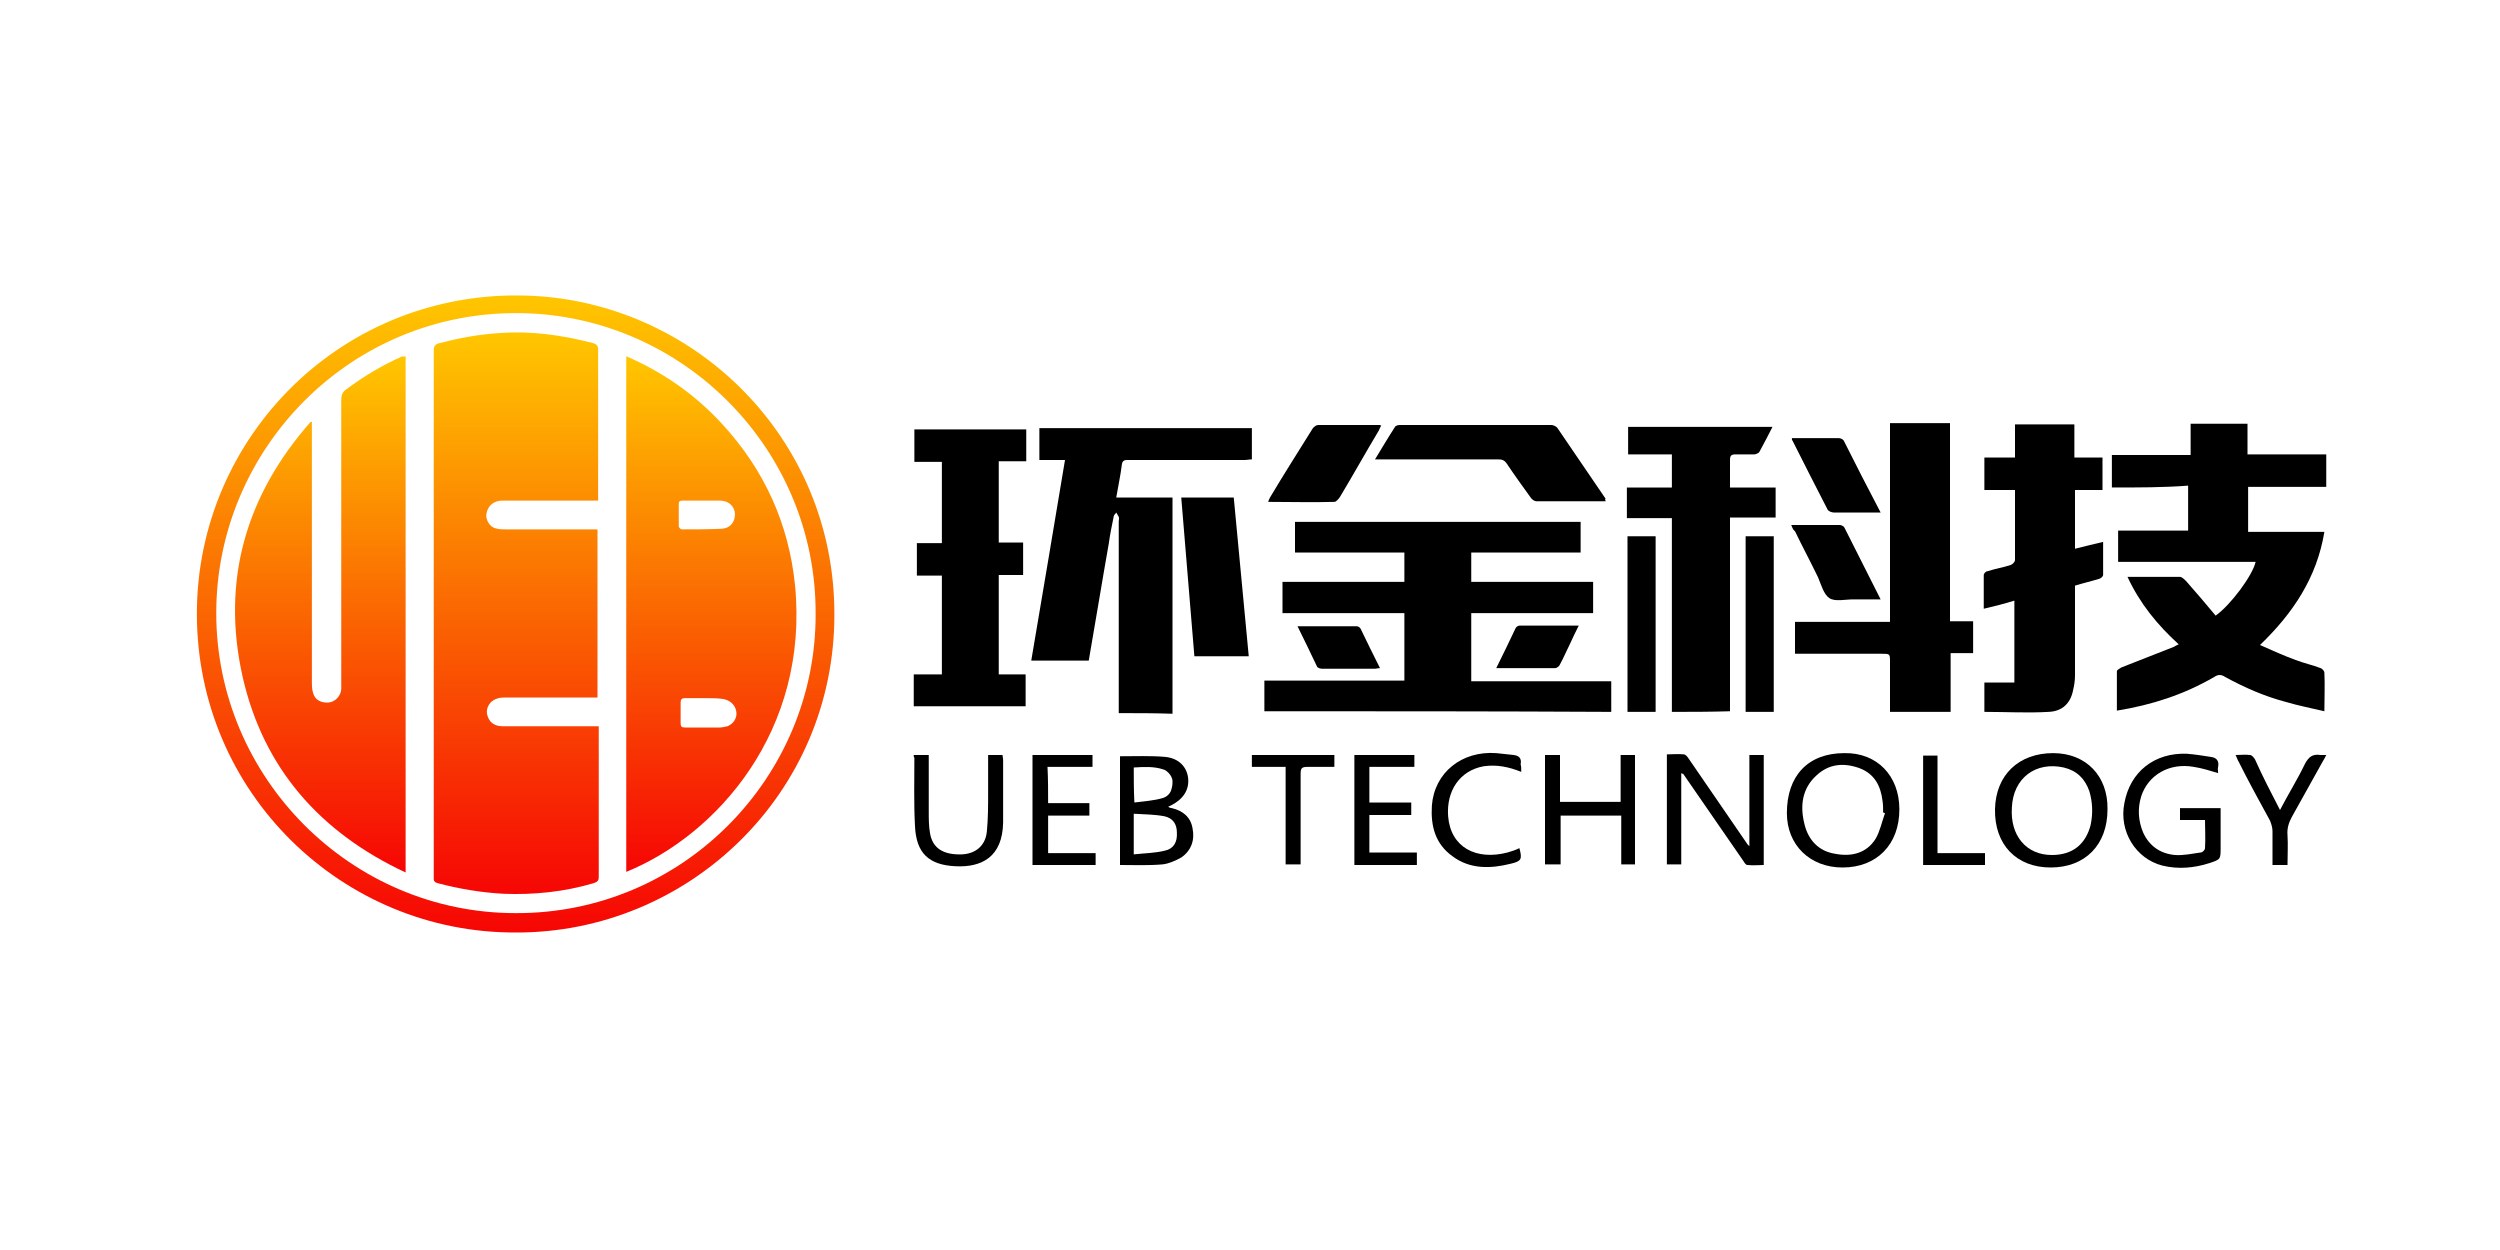 <?xml version="1.0" encoding="utf-8"?>
<!-- Generator: Adobe Illustrator 23.0.4, SVG Export Plug-In . SVG Version: 6.00 Build 0)  -->
<svg version="1.1" id="Canaux" xmlns="http://www.w3.org/2000/svg" xmlns:xlink="http://www.w3.org/1999/xlink" x="0px" y="0px"
	 viewBox="0 0 400 200" style="enable-background:new 0 0 400 200;" xml:space="preserve">
<style type="text/css">
	.st0{fill:url(#SVGID_1_);}
	.st1{fill:url(#SVGID_2_);}
	.st2{fill:url(#SVGID_3_);}
	.st3{fill:url(#SVGID_4_);}
</style>
<title>konga</title>
<path d="M202.3,113.8c0-1.6,0-3.2,0-4.9c7.5,0,14.9,0,22.4,0c0-3.6,0-7.2,0-10.8c-6.5,0-13,0-19.5,0c0-1.7,0-3.3,0-5
	c6.5,0,13,0,19.5,0c0-1.6,0-3.1,0-4.7c-5.8,0-11.6,0-17.5,0c0-1.7,0-3.3,0-4.9c15.2,0,30.4,0,45.7,0c0,1.6,0,3.2,0,4.9
	c-5.8,0-11.6,0-17.5,0c0,1.6,0,3.1,0,4.7c6.5,0,12.9,0,19.5,0c0,1.7,0,3.3,0,5c-6.5,0-12.9,0-19.5,0c0,3.6,0,7.2,0,10.9
	c7.5,0,14.9,0,22.4,0c0,1.7,0,3.2,0,4.9C239.4,113.8,220.8,113.8,202.3,113.8z"/>
<path d="M337.9,78c0-1.8,0-3.4,0-5.2c4.2,0,8.4,0,12.6,0c0-1.7,0-3.3,0-5c3.1,0,6,0,9.1,0c0,1.6,0,3.2,0,4.9c4.3,0,8.4,0,12.6,0
	c0,1.8,0,3.4,0,5.2c-4.1,0-8.3,0-12.5,0c0,2.4,0,4.8,0,7.2c4,0,8.1,0,12.2,0c-1.2,7.3-5,13-10.3,18.1c2,0.9,3.8,1.7,5.7,2.4
	c1.3,0.5,2.7,0.8,4,1.3c0.3,0.1,0.6,0.5,0.6,0.7c0.1,2,0,4,0,6.2c-2.1-0.5-4.2-0.9-6.2-1.5c-3.4-0.9-6.6-2.3-9.7-4
	c-0.6-0.4-1.1-0.4-1.7,0c-4.8,2.8-10,4.5-15.6,5.4c0-2.2,0-4.2,0-6.3c0-0.2,0.4-0.4,0.7-0.6c2.8-1.1,5.6-2.2,8.4-3.3
	c0.2-0.1,0.5-0.3,0.8-0.4c-3.4-3.1-6.2-6.5-8.2-10.8c2.9,0,5.7,0,8.4,0c0.3,0,0.7,0.4,1,0.7c1.6,1.8,3.2,3.7,4.7,5.5
	c2.4-1.7,5.9-6.4,6.4-8.6c-7.3,0-14.6,0-22,0c0-1.7,0-3.3,0-5c3.7,0,7.4,0,11.2,0c0-2.4,0-4.8,0-7.2C346.3,78,342.1,78,337.9,78z"/>
<path d="M179,114.1c0-0.5,0-0.9,0-1.3c0-9.8,0-19.6,0-29.4c0-0.2,0.1-0.5,0-0.7c-0.1-0.2-0.3-0.5-0.4-0.7c-0.1,0.2-0.4,0.4-0.4,0.6
	c-0.3,1.5-0.6,2.9-0.8,4.4c-1.1,6.2-2.1,12.4-3.2,18.7c-3,0-6.1,0-9.2,0c1.8-10.6,3.6-21.3,5.4-32.1c-1.4,0-2.7,0-4.1,0
	c0-1.8,0-3.4,0-5.1c11.3,0,22.6,0,34,0c0,1.6,0,3.2,0,5c-0.4,0-0.8,0.1-1.2,0.1c-6.1,0-12.3,0-18.4,0c-0.5,0-1.1-0.1-1.2,0.7
	c-0.2,1.7-0.6,3.5-0.9,5.3c3,0,6,0,9,0c0,11.6,0,23.1,0,34.6C184.8,114.1,182,114.1,179,114.1z"/>
<path d="M317.4,97.4c0-1.9,0-3.6,0-5.4c0-0.2,0.3-0.6,0.6-0.6c1.2-0.4,2.5-0.6,3.7-1c0.3-0.1,0.7-0.5,0.7-0.8c0-3.7,0-7.4,0-11.2
	c-1.6,0-3.2,0-4.9,0c0-1.8,0-3.5,0-5.2c1.6,0,3.2,0,4.9,0c0-1.8,0-3.6,0-5.3c3.2,0,6.3,0,9.5,0c0,1.7,0,3.5,0,5.3c1.6,0,3,0,4.5,0
	c0,1.8,0,3.4,0,5.2c-1.5,0-2.9,0-4.4,0c0,3.2,0,6.2,0,9.4c1.5-0.4,2.9-0.7,4.5-1.1c0,1.8,0,3.6,0,5.3c0,0.2-0.3,0.5-0.6,0.6
	c-1.3,0.4-2.6,0.7-3.9,1.1c0,2.1,0,4.1,0,6.1c0,2.7,0,5.5,0,8.2c0,0.8-0.1,1.6-0.3,2.4c-0.4,2.1-1.7,3.4-3.9,3.5
	c-3.4,0.2-6.8,0-10.3,0c0-1.5,0-3,0-4.7c1.6,0,3.2,0,4.8,0c0-4.4,0-8.7,0-13.1C320.7,96.6,319.1,97,317.4,97.4z"/>
<path d="M312,99.4c1.3,0,2.5,0,3.7,0c0,1.7,0,3.4,0,5.1c-1.2,0-2.4,0-3.6,0c0,3.2,0,6.2,0,9.4c-3.3,0-6.4,0-9.7,0c0-0.7,0-1.3,0-2
	c0-2,0-4,0-6c0-1.3,0-1.3-1.4-1.3c-4.2,0-8.3,0-12.5,0c-0.4,0-0.8,0-1.3,0c0-1.7,0-3.4,0-5.1c5,0,10,0,15.2,0c0-10.7,0-21.2,0-31.8
	c3.3,0,6.4,0,9.6,0C312,78.1,312,88.7,312,99.4z"/>
<path d="M267.5,113.9c0-10.3,0-20.6,0-31c-2.4,0-4.8,0-7.2,0c0-1.7,0-3.2,0-4.9c2.4,0,4.7,0,7.2,0c0-1.8,0-3.5,0-5.3
	c-2.3,0-4.6,0-7,0c0-1.5,0-2.9,0-4.4c7.6,0,15.3,0,23.1,0c-0.7,1.4-1.4,2.7-2.1,4c-0.1,0.2-0.6,0.4-0.8,0.4c-1,0-2,0-3,0
	c-0.7,0-0.9,0.2-0.9,0.9c0,1.4,0,2.9,0,4.4c2.5,0,4.9,0,7.3,0c0,1.6,0,3.2,0,4.8c-2.4,0-4.8,0-7.3,0c0,10.4,0,20.7,0,31
	C273.6,113.9,270.6,113.9,267.5,113.9z"/>
<path d="M164.1,107.9c0,1.8,0,3.4,0,5.1c-6,0-11.9,0-17.9,0c0-1.7,0-3.3,0-5.1c1.5,0,2.9,0,4.5,0c0-5.3,0-10.5,0-15.8
	c-1.3,0-2.6,0-4,0c0-1.8,0-3.5,0-5.2c1.3,0,2.6,0,4,0c0-4.4,0-8.6,0-13c-1.5,0-2.9,0-4.4,0c0-1.8,0-3.4,0-5.2c5.9,0,11.9,0,17.9,0
	c0,1.6,0,3.3,0,5.1c-1.4,0-2.9,0-4.4,0c0,4.4,0,8.6,0,13c1.3,0,2.6,0,3.9,0c0,1.8,0,3.5,0,5.2c-1.3,0-2.6,0-3.9,0
	c0,5.3,0,10.5,0,15.9C161.1,107.9,162.5,107.9,164.1,107.9z"/>
<path d="M256.9,80.2c-3.8,0-7.4,0-11.1,0c-0.3,0-0.7-0.3-0.9-0.6c-1.3-1.8-2.6-3.6-3.8-5.4c-0.4-0.6-0.8-0.7-1.4-0.7
	c-6.1,0-12.3,0-18.4,0c-0.4,0-0.7,0-1.3,0c1.1-1.8,2.1-3.5,3.2-5.2c0.1-0.2,0.5-0.3,0.8-0.3c8.1,0,16.2,0,24.2,0
	c0.3,0,0.8,0.2,1,0.5c2.6,3.8,5.1,7.5,7.7,11.3C256.8,79.8,256.8,79.9,256.9,80.2z"/>
<path d="M199.8,105c-3,0-5.8,0-8.7,0c-0.7-8.5-1.4-16.9-2.1-25.4c2.8,0,5.5,0,8.4,0C198.2,88,199,96.5,199.8,105z"/>
<path d="M221,68.1c-0.2,0.3-0.3,0.6-0.4,0.8c-2.1,3.5-4.1,7.1-6.2,10.6c-0.2,0.3-0.6,0.8-0.9,0.8c-3.5,0.1-7,0-10.6,0
	c0.1-0.3,0.2-0.5,0.3-0.7c2.2-3.7,4.5-7.3,6.8-11c0.2-0.3,0.6-0.6,0.9-0.6c3.3,0,6.6,0,9.9,0C220.7,68,220.8,68,221,68.1z"/>
<path d="M260.4,85.8c1.5,0,2.9,0,4.5,0c0,9.4,0,18.7,0,28.1c-1.5,0-2.9,0-4.5,0C260.4,104.6,260.4,95.2,260.4,85.8z"/>
<path d="M283.8,113.9c-1.5,0-3,0-4.5,0c0-9.4,0-18.7,0-28.1c1.5,0,2.9,0,4.5,0C283.8,95.2,283.8,104.5,283.8,113.9z"/>
<path d="M269,123.7c0,4.9,0,9.7,0,14.6c-0.8,0-1.5,0-2.3,0c0-5.8,0-11.6,0-17.6c0.9,0,1.8-0.1,2.7,0c0.3,0,0.6,0.4,0.8,0.7
	c3.1,4.5,6.1,8.9,9.2,13.4c0.1,0.2,0.2,0.3,0.5,0.6c0-5,0-9.8,0-14.6c0.8,0,1.5,0,2.3,0c0,5.8,0,11.6,0,17.6c-0.8,0-1.7,0.1-2.6,0
	c-0.3,0-0.5-0.4-0.7-0.7c-3.2-4.6-6.4-9.3-9.6-13.9C269.2,123.8,269.1,123.8,269,123.7z"/>
<path d="M352.8,131.2c-1.4,0-2.7,0-4,0c0-0.7,0-1.3,0-1.9c2.1,0,4.3,0,6.5,0c0,2.1,0,4.2,0,6.3c0,1.9,0,1.9-1.8,2.5
	c-2.5,0.8-5,1-7.5,0.4c-4.3-1.1-7-5.5-6.1-10c0.9-5,4.8-8.1,10-7.9c1.3,0.1,2.5,0.3,3.8,0.5c0.9,0.1,1.4,0.6,1.2,1.6
	c-0.1,0.3,0,0.7,0,1c-1.3-0.4-2.6-0.8-3.9-1c-3.9-0.7-7.3,1.3-8.4,4.7c-0.6,1.9-0.5,3.9,0.3,5.8c1,2.2,2.8,3.4,5.1,3.6
	c1.3,0.1,2.7-0.2,4.1-0.4c0.3,0,0.7-0.4,0.7-0.7C352.9,134.1,352.8,132.7,352.8,131.2z"/>
<path d="M259.3,120.8c0.9,0,1.6,0,2.3,0c0,5.8,0,11.7,0,17.5c-0.7,0-1.4,0-2.2,0c0-2.5,0-5.1,0-7.8c-3.3,0-6.4,0-9.7,0
	c0,2.5,0,5.1,0,7.8c-0.9,0-1.6,0-2.5,0c0-5.8,0-11.6,0-17.5c0.8,0,1.5,0,2.4,0c0,2.5,0,5,0,7.5c3.2,0,6.4,0,9.7,0
	C259.3,125.9,259.3,123.4,259.3,120.8z"/>
<path d="M286.7,70.1c2.6,0,5.1,0,7.5,0c0.3,0,0.7,0.2,0.8,0.4c1.9,3.8,3.8,7.5,5.9,11.5c-0.6,0-1,0-1.4,0c-2,0-4.1,0-6.1,0
	c-0.3,0-0.9-0.2-1-0.5c-1.9-3.7-3.8-7.4-5.6-11C286.7,70.4,286.7,70.3,286.7,70.1z"/>
<path d="M286.6,84c2.7,0,5.3,0,7.8,0c0.2,0,0.6,0.2,0.7,0.4c1.9,3.8,3.8,7.5,5.8,11.5c-1.6,0-3,0-4.4,0c-1.3,0-2.9,0.4-3.8-0.2
	c-0.9-0.6-1.3-2.1-1.8-3.3c-1.2-2.5-2.5-4.9-3.7-7.4C286.9,84.8,286.8,84.5,286.6,84z"/>
<path d="M146.2,120.8c0.8,0,1.5,0,2.4,0c0,3,0,6,0,9c0,1.2,0,2.4,0.2,3.5c0.4,2.4,2.1,3.5,5.1,3.4c2.2-0.1,3.8-1.4,4-3.7
	c0.2-2.1,0.2-4.1,0.2-6.2c0-2,0-3.9,0-6c0.8,0,1.5,0,2.3,0c0,0.2,0.1,0.5,0.1,0.8c0,3.3,0,6.7,0,10c-0.1,5.5-3.4,7.2-7.6,7
	c-4.3-0.2-6.3-2.1-6.5-6.4c-0.2-3.6-0.1-7.3-0.1-11C146.2,121.2,146.2,121.1,146.2,120.8z"/>
<path d="M226.7,138.4c-3.4,0-6.6,0-10,0c0-5.9,0-11.7,0-17.6c3.2,0,6.4,0,9.6,0c0,0.6,0,1.2,0,1.9c-2.4,0-4.8,0-7.2,0
	c0,1.9,0,3.8,0,5.7c2.2,0,4.4,0,6.7,0c0,0.7,0,1.3,0,2c-2.2,0-4.4,0-6.7,0c0,2,0,4,0,6c2.5,0,5,0,7.6,0
	C226.7,137.2,226.7,137.7,226.7,138.4z"/>
<path d="M167.7,128.5c2.2,0,4.4,0,6.6,0c0,0.7,0,1.3,0,2c-2.2,0-4.4,0-6.6,0c0,2,0,4,0,6c2.5,0,5,0,7.6,0c0,0.7,0,1.2,0,1.9
	c-1.7,0-3.4,0-5.1,0c-1.6,0-3.3,0-5,0c0-5.9,0-11.7,0-17.6c3.2,0,6.4,0,9.6,0c0,0.6,0,1.1,0,1.9c-2.4,0-4.8,0-7.2,0
	C167.7,124.7,167.7,126.5,167.7,128.5z"/>
<path d="M243.4,123.5c-2-0.8-3.9-1.2-6-0.9c-3.9,0.7-6,4-5.7,8c0.4,5,4.5,7.1,9.5,5.8c0.7-0.2,1.3-0.4,1.9-0.7
	c0.5,1.8,0.3,2.1-1.4,2.5c-3.2,0.8-6.5,0.9-9.3-1.2c-2.8-2-3.5-4.9-3.3-8.1c0.4-5.3,4.8-8.8,10.3-8.4c0.9,0.1,1.8,0.2,2.8,0.3
	c0.8,0.1,1.3,0.5,1.1,1.5C243.4,122.6,243.4,123,243.4,123.5z"/>
<path d="M364.8,129.6c1.3-2.5,2.8-4.9,4-7.4c0.6-1.1,1.2-1.6,2.5-1.4c0.2,0,0.5,0,0.9,0c-0.2,0.4-0.4,0.8-0.6,1.1
	c-1.6,2.9-3.3,5.9-4.9,8.8c-0.5,0.9-0.8,1.9-0.7,2.9c0.1,1.6,0,3.2,0,4.8c-0.8,0-1.5,0-2.4,0c0-1.8,0-3.6,0-5.4
	c0-0.6-0.2-1.2-0.4-1.7c-1.7-3.1-3.4-6.2-5-9.4c-0.2-0.3-0.3-0.7-0.5-1.1c0.8,0,1.6-0.1,2.3,0c0.3,0,0.6,0.4,0.8,0.7
	C362,124.2,363.4,126.9,364.8,129.6z"/>
<path d="M239.4,106.9c1.1-2.2,2.1-4.3,3.1-6.4c0.1-0.2,0.4-0.4,0.6-0.4c3.1,0,6.2,0,9.5,0c-0.5,1-0.9,1.8-1.3,2.7
	c-0.6,1.2-1.1,2.4-1.7,3.5c-0.1,0.3-0.5,0.6-0.8,0.6C245.7,106.9,242.7,106.9,239.4,106.9z"/>
<path d="M207.6,100.2c3.3,0,6.4,0,9.5,0c0.2,0,0.5,0.2,0.6,0.4c1,2.1,2,4.1,3.1,6.3c-0.3,0-0.6,0.1-0.8,0.1c-2.8,0-5.6,0-8.4,0
	c-0.3,0-0.8-0.1-0.9-0.4C209.7,104.5,208.7,102.4,207.6,100.2z"/>
<path d="M200.3,122.7c0-0.7,0-1.3,0-1.9c4.4,0,8.8,0,13.2,0c0,0.6,0,1.2,0,1.9c-1.4,0-2.9,0-4.3,0c-0.9,0-1.1,0.2-1.1,1.1
	c0,4.4,0,8.8,0,13.2c0,0.4,0,0.8,0,1.3c-0.8,0-1.5,0-2.4,0c0-5.2,0-10.3,0-15.6C203.9,122.7,202.2,122.7,200.3,122.7z"/>
<path d="M310,136.5c2.6,0,5.1,0,7.6,0c0,0.7,0,1.2,0,1.9c-3.3,0-6.5,0-9.9,0c0-5.8,0-11.7,0-17.5c0.7,0,1.4,0,2.3,0
	C310,126,310,131.2,310,136.5z"/>
<path d="M295.1,120.5c-5.8,0-9.2,3.6-9.2,9.6c0,5.1,3.7,8.7,8.9,8.7c5.5,0,9.1-3.7,9.1-9.3C303.9,124.1,300.3,120.4,295.1,120.5z
	 M300.1,134.2c-1.5,2.4-4,2.9-6.5,2.4c-2.6-0.4-4.3-2.2-4.9-4.8c-0.7-2.8-0.4-5.6,1.9-7.7c2-1.9,4.4-2.1,6.9-1.2
	c2.4,0.9,3.4,2.8,3.7,5.2c0.1,0.6,0.1,1.2,0.1,1.9c0.1,0,0.2,0.1,0.3,0.1C301.1,131.5,300.8,133,300.1,134.2z"/>
<path d="M328.5,120.5c-5.5,0-9.2,3.5-9.3,9c-0.1,5.6,3.4,9.3,8.9,9.3c5.5,0,9.1-3.6,9.1-9.3C337.3,124.2,333.8,120.5,328.5,120.5z
	 M334.5,132c-0.8,3.1-2.9,4.8-6.2,4.8c-4.1,0-6.7-3.1-6.4-7.6c0.2-4.7,3.8-7.4,8.3-6.4c2.1,0.5,3.4,1.8,4.1,3.8
	C334.8,128.3,334.9,130.1,334.5,132z"/>
<path d="M190.8,132.5c-0.3-1.8-1.6-2.8-3.3-3.2c-0.2,0-0.4-0.1-0.6-0.2c0.2-0.1,0.3-0.2,0.4-0.2c2-1,3-2.5,2.8-4.4
	c-0.2-1.8-1.5-3.2-3.7-3.4c-2.3-0.2-4.7-0.1-7.2-0.1c0,5.8,0,11.6,0,17.4c2.3,0,4.5,0.1,6.8-0.1c1-0.1,2.1-0.6,3-1.1
	C190.6,136.1,191.2,134.4,190.8,132.5z M181.4,122.8c1.6-0.1,3.2-0.2,4.7,0.3c0.4,0.1,0.6,0.3,0.9,0.6c0.2,0.2,0.4,0.5,0.5,0.8
	c0.1,0.2,0.1,0.4,0.1,0.7c0,0.4-0.1,0.9-0.2,1.2c-0.2,0.6-0.7,1.1-1.4,1.3c-1.4,0.4-2.9,0.5-4.5,0.7
	C181.4,126.4,181.4,124.6,181.4,122.8z M186.4,136.1c-1.6,0.4-3.2,0.4-5,0.6c0-2.3,0-4.3,0-6.5c1.7,0.1,3.3,0.1,4.9,0.4
	c1.4,0.3,2,1.3,2,2.6C188.4,134.7,187.8,135.8,186.4,136.1z"/>
<g>
	<g>
		<linearGradient id="SVGID_1_" gradientUnits="userSpaceOnUse" x1="82.546" y1="149.181" x2="82.546" y2="47.245">
			<stop  offset="0" style="stop-color:#F60604"/>
			<stop  offset="1" style="stop-color:#FFC600"/>
		</linearGradient>
		<path class="st0" d="M82.5,149.2c-27.7,0.1-51-22.3-51-51c0-28.4,23.4-51.9,52.9-50.9c26.6,0.9,49.1,22.7,49.1,50.9
			C133.6,127,110.1,149.3,82.5,149.2z M130.5,98.2c0.1-26.2-21.1-47.7-47.2-48.1c-27.2-0.4-48.7,21.7-48.7,48
			c0,26.3,21.5,48,47.9,48C109.3,146.2,130.6,124.3,130.5,98.2z"/>
		<linearGradient id="SVGID_2_" gradientUnits="userSpaceOnUse" x1="82.561" y1="143.142" x2="82.561" y2="53.309">
			<stop  offset="0" style="stop-color:#F60604"/>
			<stop  offset="1" style="stop-color:#FFC600"/>
		</linearGradient>
		<path class="st1" d="M95.7,80.1c-0.4,0-0.7,0-1,0c-4.7,0-9.4,0-14.1,0c-0.4,0-0.9,0-1.3,0.2c-0.9,0.3-1.5,1.3-1.5,2.3
			c0.1,1,0.8,1.9,1.8,2c0.4,0.1,0.9,0.1,1.3,0.1c4.6,0,9.1,0,13.7,0c0.3,0,0.6,0,1,0c0,9,0,17.9,0,26.9c-0.3,0-0.5,0-0.8,0
			c-4.7,0-9.4,0-14.1,0c-0.8,0-1.6,0.2-2.2,0.8c-0.6,0.7-0.8,1.5-0.4,2.4c0.4,1,1.3,1.4,2.3,1.4c2.1,0,4.2,0,6.3,0
			c2.7,0,5.5,0,8.2,0c0.3,0,0.5,0,0.9,0c0,0.3,0,0.6,0,0.9c0,7.7,0,15.5,0,23.2c0,0.6-0.2,0.8-0.8,1c-4.7,1.4-9.6,1.9-14.5,1.7
			c-3.6-0.2-7.1-0.8-10.5-1.7c-0.7-0.2-0.6-0.6-0.6-1c0-16.2,0-32.4,0-48.5c0-11.9,0-23.8,0-35.7c0-0.7,0.2-1,0.9-1.2
			c3.1-0.8,6.3-1.4,9.5-1.6c5.1-0.4,10.1,0.3,15.1,1.6c0.6,0.2,0.8,0.4,0.8,1.1c0,7.7,0,15.5,0,23.2C95.7,79.5,95.7,79.8,95.7,80.1z
			"/>
		<linearGradient id="SVGID_3_" gradientUnits="userSpaceOnUse" x1="113.84" y1="139.46" x2="113.84" y2="56.932">
			<stop  offset="0" style="stop-color:#F60604"/>
			<stop  offset="1" style="stop-color:#FFC600"/>
		</linearGradient>
		<path class="st2" d="M100.2,139.5c0-27.5,0-54.9,0-82.5c6,2.6,11.1,6.2,15.4,10.9c6.7,7.3,10.6,15.9,11.6,25.7
			C129.5,116.9,114.7,133.6,100.2,139.5z M112.4,80.1c-1.1,0-2.1,0-3.2,0c-0.4,0-0.6,0.1-0.6,0.5c0,1.2,0,2.4,0,3.6
			c0,0.2,0.3,0.5,0.5,0.5c2.1,0,4.3,0,6.4-0.1c1.4-0.1,2.1-1.1,2.1-2.4c-0.1-1.2-1-2.1-2.4-2.1C114.4,80.1,113.4,80.1,112.4,80.1z
			 M112.6,111.7c-1,0-2,0-3,0c-0.5,0-0.7,0.2-0.7,0.7c0,1.1,0,2.2,0,3.3c0,0.6,0.2,0.7,0.7,0.7c1.8,0,3.7,0,5.5,0
			c0.4,0,0.9-0.1,1.3-0.2c1-0.4,1.6-1.4,1.4-2.4c-0.2-1.1-1.1-1.9-2.4-2C114.6,111.7,113.6,111.7,112.6,111.7z"/>
		<linearGradient id="SVGID_4_" gradientUnits="userSpaceOnUse" x1="51.23" y1="139.597" x2="51.23" y2="56.966">
			<stop  offset="0" style="stop-color:#F60604"/>
			<stop  offset="1" style="stop-color:#FFC600"/>
		</linearGradient>
		<path class="st3" d="M64.9,57c0,27.6,0,55,0,82.6c-13.7-6.4-22.8-16.7-26.1-31.4c-3.4-15.3,0.5-28.9,10.9-40.7c0.1,0,0.1,0,0.2,0
			c0,0.3,0,0.5,0,0.8c0,13.6,0,27.1,0,40.7c0,0.6,0,1.3,0.2,1.9c0.3,1.1,1.3,1.6,2.5,1.5c1-0.1,1.9-1,2-2.1c0-0.4,0-0.8,0-1.2
			c0-15,0-30.1,0-45.1c0-0.8,0.2-1.3,0.8-1.7c2.8-2.1,5.8-3.9,9-5.3C64.5,57.1,64.6,57.1,64.9,57z"/>
	</g>
</g>
</svg>
